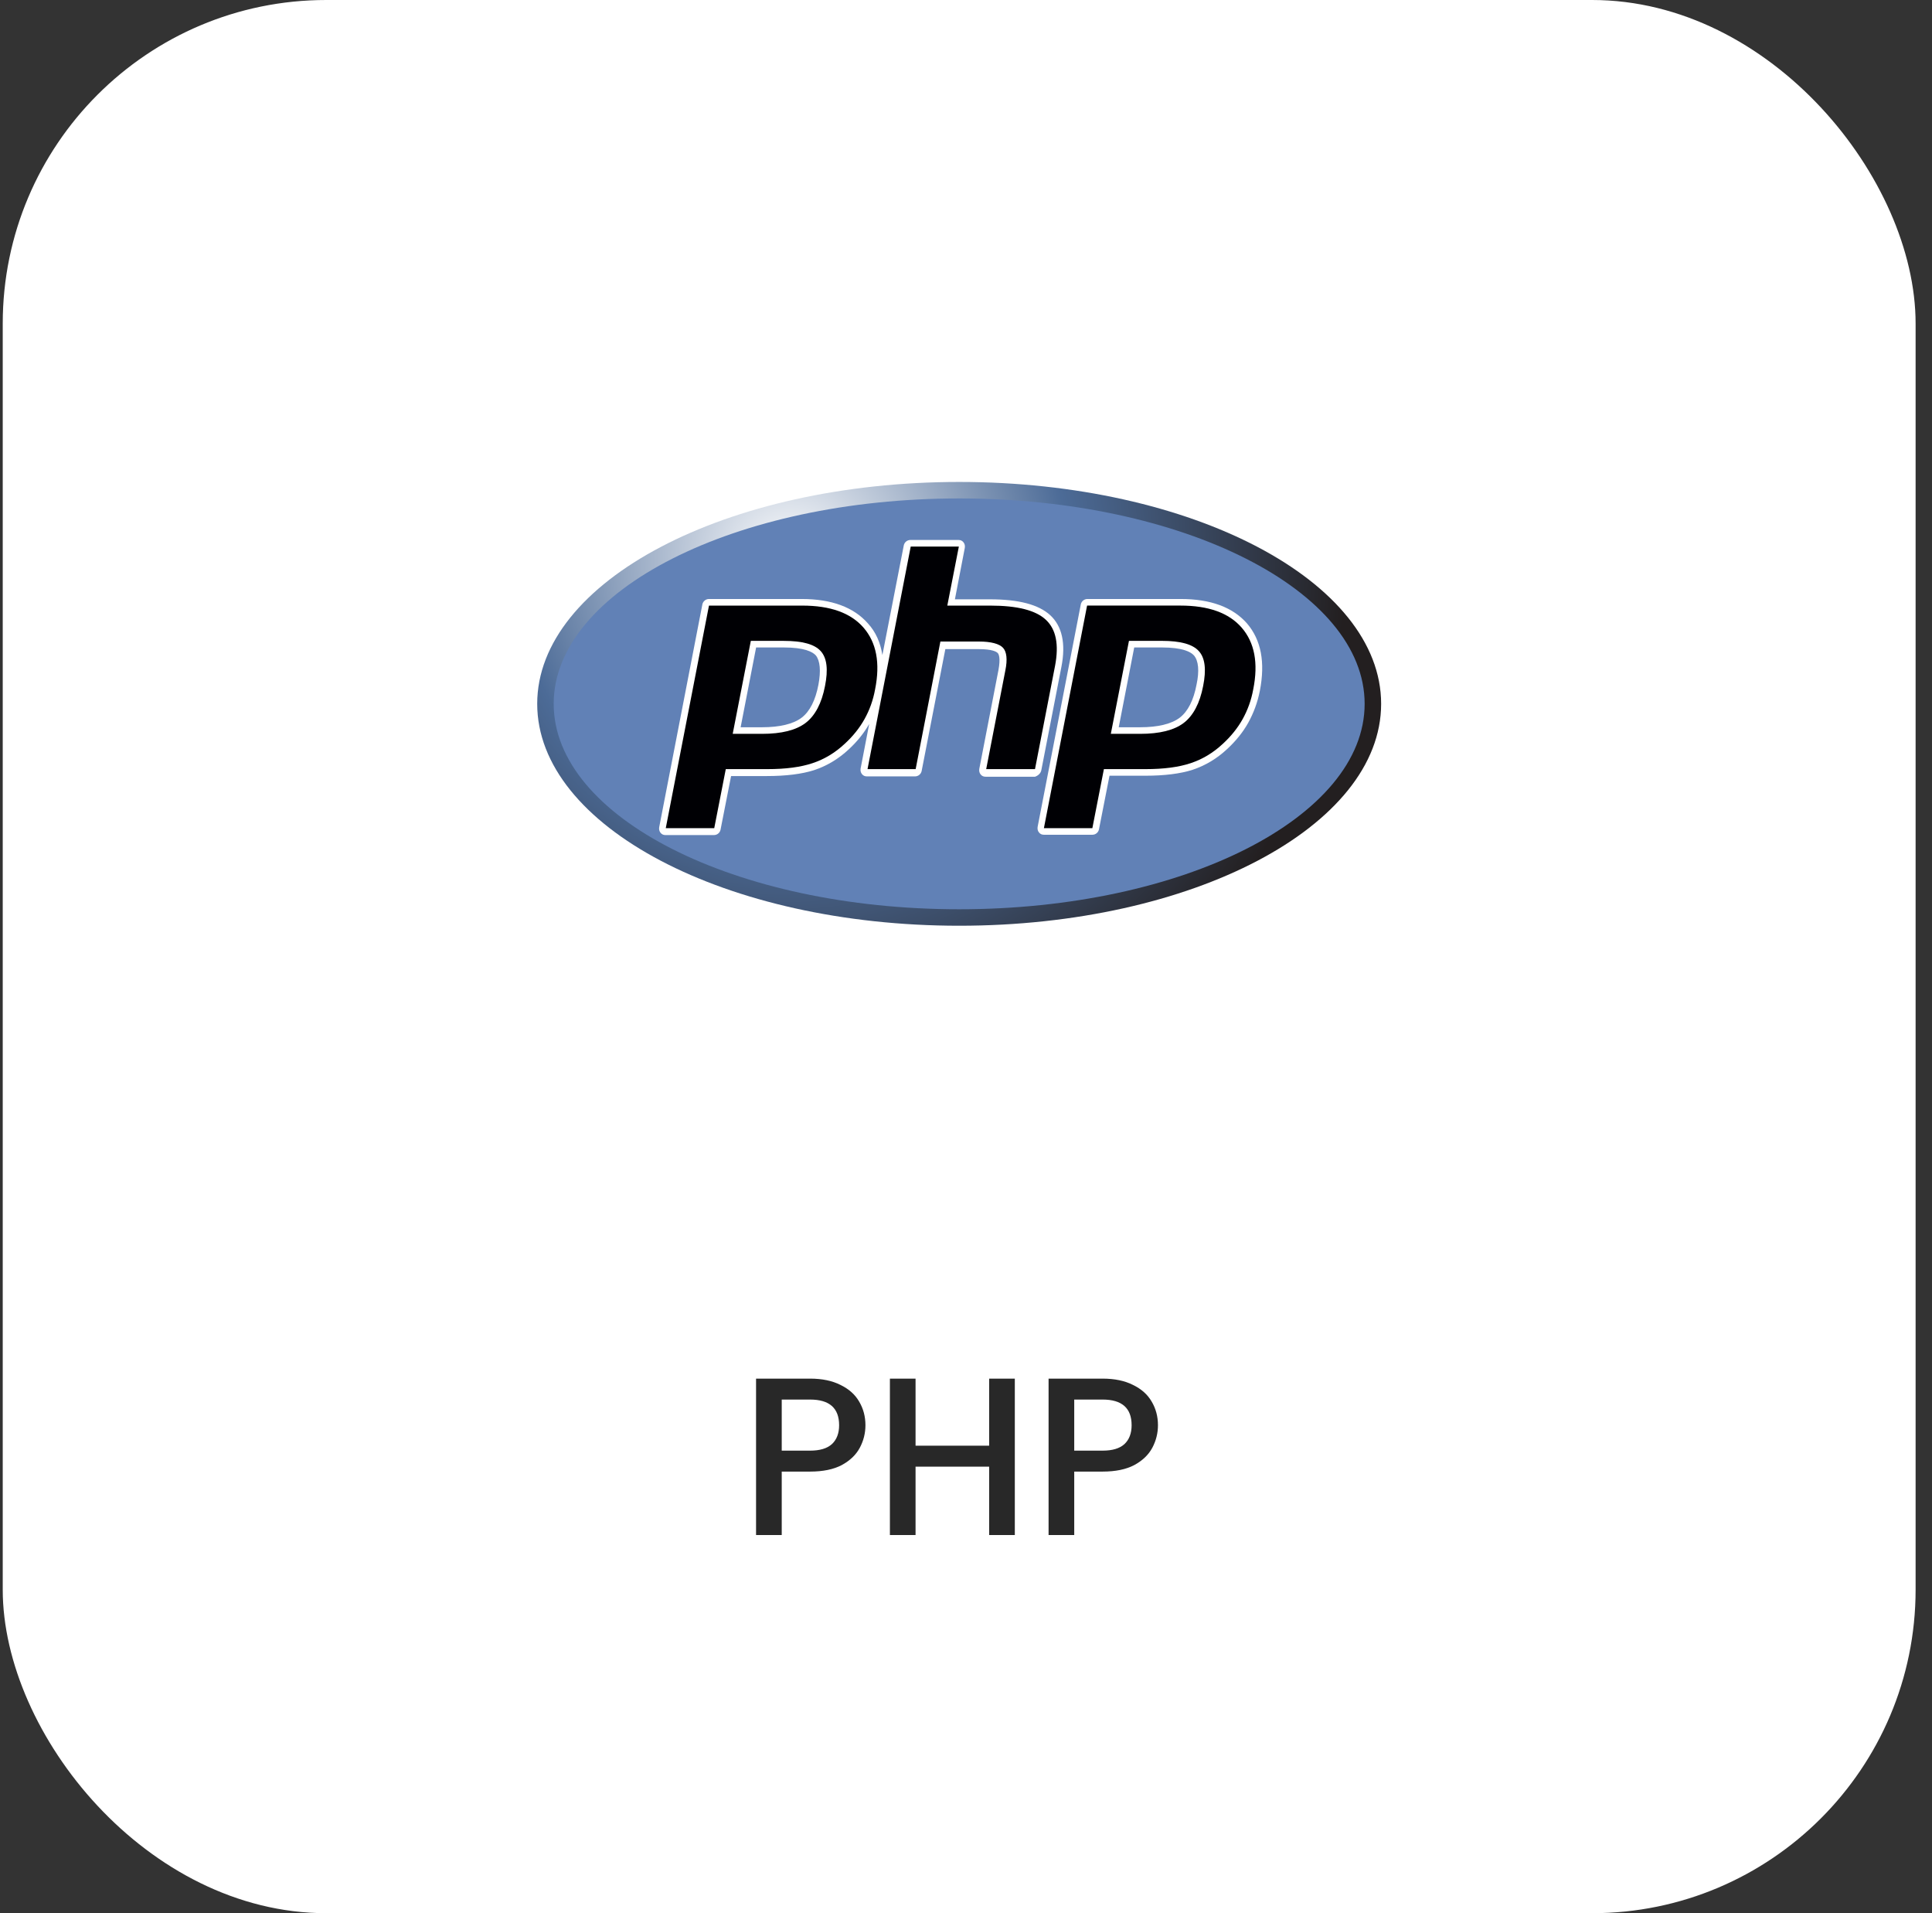 <svg width="101" height="100" viewBox="0 0 101 100" fill="none" xmlns="http://www.w3.org/2000/svg">
<rect x="0" y="0" width="101" height="100" fill="#333333" stroke="none"/>
<rect x="0.143" width="100" height="100" rx="16.912" fill="white"/>
<g clip-path="url(#clip0_0_2205)">
<path d="M50.143 48.387C62.326 48.387 72.202 43.195 72.202 36.789C72.202 30.384 62.326 25.191 50.143 25.191C37.961 25.191 28.084 30.384 28.084 36.789C28.084 43.195 37.961 48.387 50.143 48.387Z" fill="url(#paint0_radial_0_2205)"/>
<path d="M50.143 47.526C61.85 47.526 71.34 42.719 71.34 36.789C71.34 30.86 61.85 26.053 50.143 26.053C38.436 26.053 28.946 30.86 28.946 36.789C28.946 42.719 38.436 47.526 50.143 47.526Z" fill="#6181B6"/>
<path d="M54.435 40.27L55.487 34.859C55.728 33.636 55.521 32.722 54.901 32.154C54.297 31.602 53.264 31.326 51.747 31.326H49.92L50.437 28.638C50.454 28.534 50.437 28.431 50.368 28.345C50.299 28.259 50.213 28.224 50.11 28.224H47.594C47.421 28.224 47.283 28.345 47.249 28.5L46.129 34.239C46.025 33.584 45.784 33.032 45.371 32.584C44.63 31.74 43.475 31.309 41.907 31.309H37.064C36.892 31.309 36.754 31.43 36.719 31.585L34.462 43.235C34.444 43.338 34.462 43.441 34.531 43.528C34.6 43.614 34.686 43.648 34.789 43.648H37.322C37.495 43.648 37.633 43.528 37.667 43.372L38.219 40.563H40.097C41.079 40.563 41.924 40.46 42.562 40.253C43.234 40.029 43.837 39.667 44.371 39.167C44.802 38.771 45.164 38.323 45.44 37.84L44.991 40.167C44.974 40.27 44.991 40.374 45.06 40.46C45.129 40.546 45.215 40.581 45.319 40.581H47.835C48.007 40.581 48.145 40.46 48.18 40.305L49.42 33.928H51.144C51.885 33.928 52.092 34.066 52.16 34.135C52.212 34.187 52.316 34.394 52.195 35.031L51.196 40.184C51.178 40.288 51.196 40.391 51.264 40.477C51.333 40.563 51.419 40.598 51.523 40.598H54.108C54.263 40.546 54.401 40.425 54.435 40.27ZM42.785 35.79C42.63 36.6 42.337 37.186 41.907 37.513C41.476 37.84 40.769 38.013 39.839 38.013H38.718L39.528 33.842H40.976C42.044 33.842 42.475 34.066 42.648 34.256C42.872 34.532 42.923 35.066 42.785 35.79Z" fill="white"/>
<path d="M65.188 32.584C64.447 31.74 63.292 31.309 61.724 31.309H56.847C56.675 31.309 56.537 31.43 56.503 31.585L54.245 43.217C54.228 43.321 54.245 43.424 54.314 43.51C54.383 43.596 54.469 43.631 54.572 43.631H57.106C57.278 43.631 57.416 43.51 57.45 43.355L58.002 40.546H59.88C60.863 40.546 61.707 40.443 62.345 40.236C63.017 40.012 63.62 39.65 64.154 39.15C64.602 38.736 64.981 38.271 65.257 37.772C65.533 37.272 65.74 36.72 65.86 36.117C66.153 34.618 65.929 33.446 65.188 32.584ZM62.551 35.79C62.396 36.6 62.103 37.185 61.673 37.513C61.242 37.84 60.535 38.013 59.605 38.013H58.484L59.294 33.842H60.742C61.81 33.842 62.241 34.066 62.414 34.256C62.655 34.532 62.707 35.066 62.551 35.79Z" fill="white"/>
<path d="M40.975 33.498C41.94 33.498 42.578 33.67 42.905 34.032C43.232 34.394 43.301 34.997 43.129 35.858C42.957 36.755 42.612 37.41 42.112 37.789C41.612 38.168 40.854 38.357 39.837 38.357H38.304L39.251 33.498H40.975ZM34.805 43.286H37.339L37.942 40.201H40.113C41.078 40.201 41.854 40.098 42.474 39.891C43.094 39.684 43.646 39.357 44.163 38.874C44.594 38.478 44.938 38.047 45.197 37.582C45.456 37.117 45.645 36.599 45.748 36.031C46.024 34.652 45.817 33.584 45.145 32.808C44.473 32.033 43.405 31.654 41.94 31.654H37.063L34.805 43.286Z" fill="#000004"/>
<path d="M47.61 28.569H50.126L49.523 31.654H51.763C53.176 31.654 54.141 31.895 54.675 32.395C55.21 32.894 55.365 33.687 55.158 34.79L54.107 40.201H51.556L52.556 35.048C52.676 34.463 52.625 34.066 52.435 33.859C52.245 33.653 51.815 33.532 51.177 33.532H49.161L47.868 40.201H45.352L47.61 28.569Z" fill="#000004"/>
<path d="M60.742 33.497C61.707 33.497 62.345 33.67 62.672 34.032C63 34.394 63.069 34.997 62.897 35.858C62.724 36.755 62.38 37.409 61.88 37.788C61.38 38.168 60.622 38.357 59.605 38.357H58.071L59.019 33.497H60.742ZM54.573 43.286H57.106L57.709 40.201H59.881C60.846 40.201 61.621 40.098 62.242 39.891C62.862 39.684 63.413 39.357 63.931 38.874C64.361 38.478 64.706 38.047 64.965 37.582C65.223 37.116 65.413 36.599 65.516 36.031C65.792 34.652 65.585 33.584 64.913 32.808C64.241 32.032 63.172 31.653 61.707 31.653H56.83L54.573 43.286Z" fill="#000004"/>
</g>
<path d="M45.243 74.494C45.243 74.91 45.145 75.302 44.949 75.671C44.753 76.039 44.439 76.341 44.008 76.576C43.576 76.804 43.023 76.918 42.349 76.918H40.867V80.235H39.525V72.059H42.349C42.976 72.059 43.506 72.169 43.937 72.388C44.376 72.6 44.702 72.89 44.914 73.259C45.133 73.627 45.243 74.039 45.243 74.494ZM42.349 75.823C42.859 75.823 43.239 75.71 43.49 75.482C43.741 75.247 43.867 74.918 43.867 74.494C43.867 73.6 43.361 73.153 42.349 73.153H40.867V75.823H42.349ZM53.052 72.059V80.235H51.71V76.659H47.863V80.235H46.522V72.059H47.863V75.565H51.71V72.059H53.052ZM60.535 74.494C60.535 74.91 60.437 75.302 60.241 75.671C60.045 76.039 59.731 76.341 59.3 76.576C58.868 76.804 58.315 76.918 57.641 76.918H56.158V80.235H54.817V72.059H57.641C58.268 72.059 58.798 72.169 59.229 72.388C59.668 72.6 59.994 72.89 60.206 73.259C60.425 73.627 60.535 74.039 60.535 74.494ZM57.641 75.823C58.151 75.823 58.531 75.71 58.782 75.482C59.033 75.247 59.158 74.918 59.158 74.494C59.158 73.6 58.653 73.153 57.641 73.153H56.158V75.823H57.641Z" fill="#282828"/>
<defs>
<radialGradient id="paint0_radial_0_2205" cx="0" cy="0" r="1" gradientUnits="userSpaceOnUse" gradientTransform="translate(41.329 29.27) scale(28.969 28.969)">
<stop stop-color="white"/>
<stop offset="0.5" stop-color="#4C6B97"/>
<stop offset="1" stop-color="#231F20"/>
</radialGradient>
<clipPath id="clip0_0_2205">
<rect width="44.118" height="44.118" fill="white" transform="translate(28.084 14.765)"/>
</clipPath>
</defs>
</svg>

